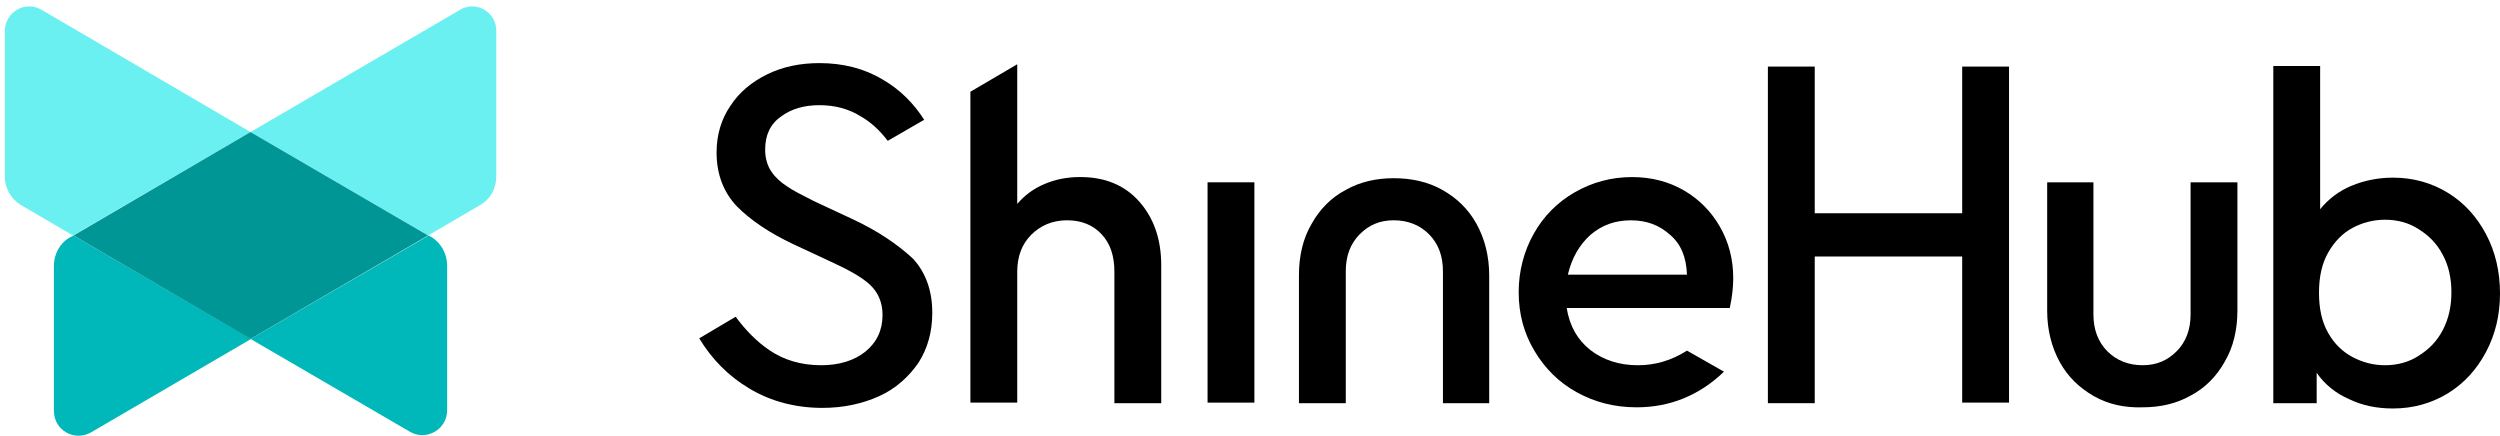 <svg xmlns="http://www.w3.org/2000/svg" width="258" height="45" viewBox="0 0 258 45" fill="none"><path d="M117.571 20.804C116.079 19.115 114.05 18.271 111.484 18.271C110.111 18.271 108.917 18.512 107.784 18.994C106.65 19.477 105.754 20.14 104.979 21.045V6.631L100.145 9.466V41.55H104.979V28.041C104.979 26.473 105.456 25.206 106.411 24.241C107.366 23.276 108.619 22.734 110.111 22.734C111.603 22.734 112.797 23.216 113.692 24.181C114.587 25.146 115.005 26.413 115.005 28.041V41.61H119.839V27.377C119.839 24.663 119.063 22.492 117.571 20.804Z" fill="black"></path><path d="M124.62 18.814H129.454V41.55H124.62V18.814Z" fill="black"></path><path d="M174.095 36.185C172.484 37.211 170.813 37.693 169.022 37.693C167.113 37.693 165.442 37.15 164.129 36.125C162.816 35.1 161.98 33.653 161.682 31.783H178.511C178.75 30.697 178.87 29.672 178.87 28.707C178.87 26.717 178.392 24.968 177.497 23.4C176.602 21.832 175.348 20.566 173.797 19.661C172.245 18.756 170.455 18.274 168.426 18.274C166.277 18.274 164.308 18.817 162.517 19.842C160.727 20.867 159.295 22.315 158.28 24.124C157.265 25.933 156.728 27.984 156.728 30.155C156.728 32.386 157.265 34.376 158.34 36.185C159.414 37.995 160.846 39.442 162.696 40.467C164.546 41.493 166.575 42.035 168.903 42.035C172.305 42.035 175.348 40.829 177.915 38.357L174.095 36.185ZM164.129 24.244C165.322 23.219 166.695 22.737 168.306 22.737C169.918 22.737 171.231 23.219 172.364 24.244C173.498 25.209 174.035 26.596 174.095 28.345H161.801C162.219 26.596 162.995 25.27 164.129 24.244Z" fill="black"></path><path d="M182.446 6.871H187.28V22.008H202.498V6.871H207.332V41.548H202.498V26.471H187.28V41.608H182.446V6.871Z" fill="black"></path><path d="M216.102 40.888C214.61 40.043 213.416 38.898 212.581 37.39C211.745 35.882 211.268 34.073 211.268 32.083V18.815H216.042V32.445C216.042 34.013 216.519 35.279 217.474 36.244C218.429 37.209 219.682 37.691 221.115 37.691C222.547 37.691 223.681 37.209 224.636 36.244C225.591 35.279 226.068 34.013 226.068 32.445V18.815H230.902V32.023C230.902 34.013 230.485 35.822 229.589 37.33C228.754 38.837 227.56 40.044 226.068 40.828C224.576 41.672 222.905 42.034 221.115 42.034C219.265 42.094 217.594 41.732 216.102 40.888Z" fill="black"></path><path d="M148.851 19.597C150.343 20.441 151.537 21.587 152.372 23.095C153.208 24.602 153.685 26.412 153.685 28.402V41.609H148.911V27.98C148.911 26.412 148.433 25.145 147.479 24.18C146.524 23.215 145.27 22.733 143.838 22.733C142.406 22.733 141.272 23.215 140.317 24.18C139.362 25.145 138.885 26.412 138.885 27.98V41.609H134.051V28.402C134.051 26.412 134.468 24.602 135.363 23.095C136.199 21.587 137.393 20.381 138.885 19.597C140.377 18.753 142.048 18.391 143.838 18.391C145.628 18.391 147.359 18.753 148.851 19.597Z" fill="black"></path><path d="M252.628 19.901C254.299 20.926 255.612 22.373 256.567 24.183C257.522 25.992 258 28.043 258 30.274C258 32.505 257.522 34.495 256.567 36.305C255.612 38.114 254.299 39.561 252.628 40.587C250.957 41.612 249.048 42.155 246.959 42.155C245.288 42.155 243.796 41.853 242.423 41.19C241.05 40.587 239.917 39.682 239.081 38.476V41.612H234.605V6.814H239.439V21.59C240.275 20.564 241.349 19.72 242.662 19.177C243.975 18.634 245.407 18.333 246.959 18.333C249.048 18.333 250.957 18.876 252.628 19.901ZM249.585 36.727C250.659 36.063 251.494 35.219 252.091 34.073C252.688 32.928 252.986 31.661 252.986 30.153C252.986 28.706 252.688 27.379 252.091 26.294C251.494 25.148 250.659 24.303 249.585 23.64C248.57 22.977 247.377 22.675 246.123 22.675C244.93 22.675 243.796 22.977 242.781 23.519C241.767 24.062 240.931 24.906 240.275 26.052C239.618 27.198 239.32 28.585 239.32 30.214C239.32 31.842 239.618 33.229 240.275 34.375C240.931 35.521 241.767 36.305 242.781 36.847C243.796 37.39 244.93 37.692 246.123 37.692C247.377 37.692 248.57 37.39 249.585 36.727Z" fill="black"></path><path d="M87.856 22.554L83.977 20.745C82.783 20.142 81.828 19.659 81.231 19.237C80.575 18.815 80.038 18.333 79.62 17.73C79.202 17.127 78.964 16.343 78.964 15.438C78.964 13.93 79.501 12.784 80.635 12C81.709 11.216 83.022 10.854 84.574 10.854C86.125 10.854 87.558 11.216 88.811 12C89.885 12.603 90.78 13.448 91.616 14.533L95.376 12.362C94.302 10.674 92.869 9.226 91.079 8.201C89.169 7.055 86.961 6.512 84.574 6.512C82.604 6.512 80.814 6.874 79.202 7.658C77.591 8.442 76.278 9.528 75.383 10.915C74.428 12.302 73.951 13.93 73.951 15.739C73.951 17.971 74.667 19.84 76.039 21.288C77.472 22.735 79.441 24.062 81.888 25.208L85.767 27.017C87.617 27.861 88.99 28.645 89.766 29.369C90.601 30.153 91.079 31.178 91.079 32.505C91.079 34.073 90.482 35.34 89.288 36.304C88.154 37.209 86.603 37.692 84.753 37.692C82.664 37.692 80.873 37.149 79.381 36.124C78.128 35.279 76.935 34.073 75.92 32.686L72.16 34.917C73.473 37.089 75.204 38.837 77.352 40.104C79.561 41.431 82.127 42.094 84.872 42.094C87.02 42.094 88.99 41.672 90.721 40.888C92.451 40.104 93.764 38.898 94.779 37.45C95.734 35.943 96.211 34.254 96.211 32.264C96.211 30.032 95.555 28.163 94.242 26.715C92.69 25.268 90.601 23.821 87.856 22.554Z" fill="black"></path><path d="M25.856 13.627L4.311 1.022C2.581 -0.003 0.492 1.263 0.492 3.254V18.21C0.492 19.416 1.148 20.562 2.163 21.165L7.534 24.301L25.856 13.627Z" fill="#6BF0F2"></path><path d="M47.457 1.022L25.853 13.627L44.175 24.301L49.546 21.165C50.62 20.562 51.217 19.416 51.217 18.21V3.254C51.277 1.263 49.128 -0.003 47.457 1.022Z" fill="#6BF0F2"></path><path d="M7.591 24.305L7.233 24.486C6.159 25.089 5.562 26.235 5.562 27.441V42.397C5.562 44.387 7.651 45.593 9.382 44.629L25.913 34.979L7.591 24.305Z" fill="#00B8BA"></path><path d="M44.474 24.425L44.235 24.305L25.854 34.979L42.325 44.568C43.996 45.533 46.145 44.327 46.145 42.337V27.38C46.145 26.174 45.489 25.028 44.474 24.425Z" fill="#00B8BA"></path><path d="M25.853 13.627L7.591 24.301L25.853 34.976L44.175 24.301L25.853 13.627Z" fill="#009696"></path></svg>